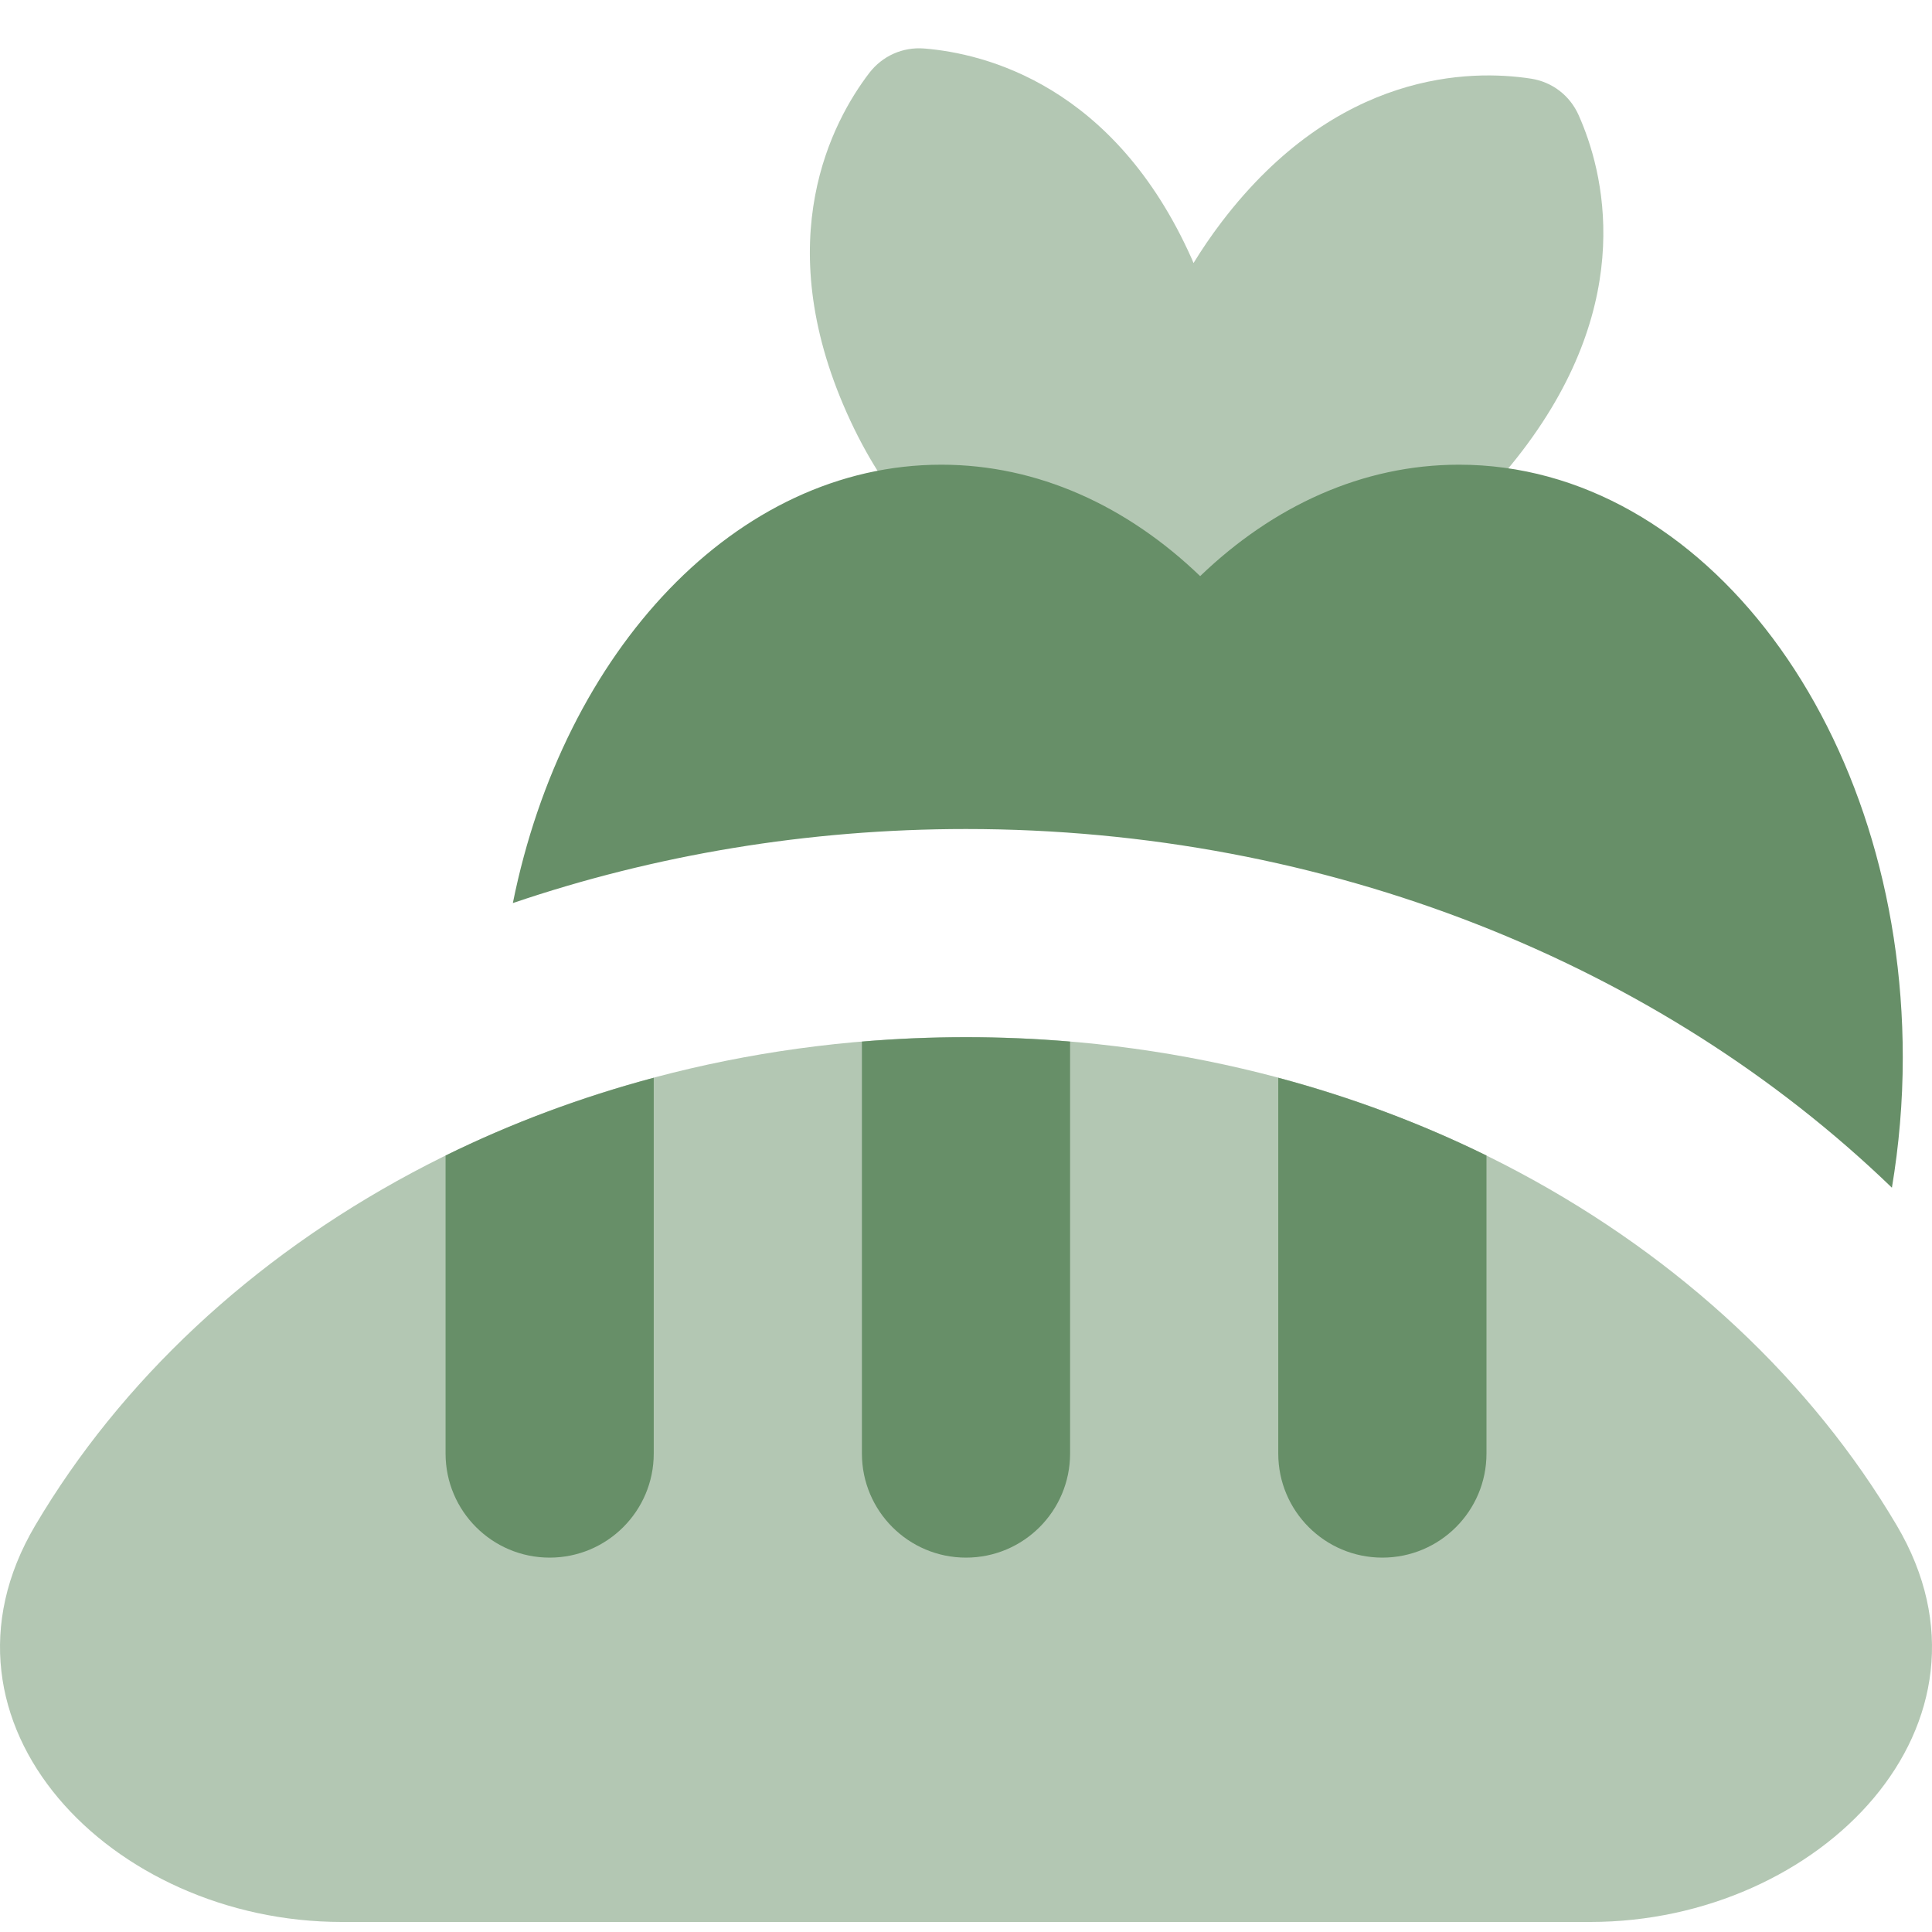 <svg width="40" height="40" viewBox="0 0 40 40" fill="none" xmlns="http://www.w3.org/2000/svg">
<g opacity="0.5">
<path d="M20 21.473C28.431 21.473 35.731 25.589 39.272 31.585C41.693 35.684 37.692 39.791 32.931 39.792H7.07C2.309 39.792 -1.693 35.684 0.728 31.585C4.269 25.589 11.57 21.473 20 21.473Z" fill="#678F68"/>
<path d="M19.133 1.004C20.386 1.105 23.071 1.759 24.676 5.363C24.688 5.39 24.699 5.419 24.711 5.446C24.882 5.166 25.076 4.88 25.296 4.591C27.689 1.455 30.452 1.437 31.695 1.628C32.135 1.695 32.502 1.976 32.683 2.382C33.196 3.53 33.908 6.199 31.516 9.336C29.123 12.472 26.361 12.49 25.119 12.299C24.877 12.262 24.659 12.16 24.48 12.009C24.386 12.156 24.295 12.287 24.209 12.399C23.939 12.752 23.517 12.94 23.074 12.905C21.821 12.804 19.136 12.15 17.531 8.546C15.925 4.943 17.234 2.51 17.997 1.511C18.268 1.158 18.689 0.969 19.133 1.004Z" fill="#678F68"/>
</g>
<path d="M13.535 30.094C13.535 31.284 12.57 32.249 11.38 32.249C10.19 32.249 9.225 31.284 9.225 30.094V23.924C10.575 23.26 12.019 22.719 13.535 22.314V30.094Z" fill="#678F68"/>
<path d="M20 21.474C20.727 21.474 21.446 21.505 22.155 21.565V30.094C22.155 31.284 21.19 32.249 20 32.249C18.81 32.249 17.845 31.284 17.845 30.094V21.565C18.554 21.505 19.273 21.474 20 21.474Z" fill="#678F68"/>
<path d="M26.465 22.314C27.981 22.719 29.425 23.26 30.776 23.924V30.094C30.776 31.284 29.811 32.249 28.62 32.249C27.43 32.249 26.465 31.284 26.465 30.094V22.314Z" fill="#678F68"/>
<path d="M30.208 9.621C35.282 9.621 39.395 15.116 39.395 21.894C39.395 22.82 39.315 23.722 39.17 24.59C34.363 19.95 27.464 17.164 19.999 17.164C16.72 17.164 13.55 17.701 10.618 18.697C11.671 13.469 15.243 9.621 19.489 9.621C21.49 9.621 23.339 10.477 24.848 11.928C26.357 10.477 28.207 9.621 30.208 9.621Z" fill="#678F68"/>
</svg>

